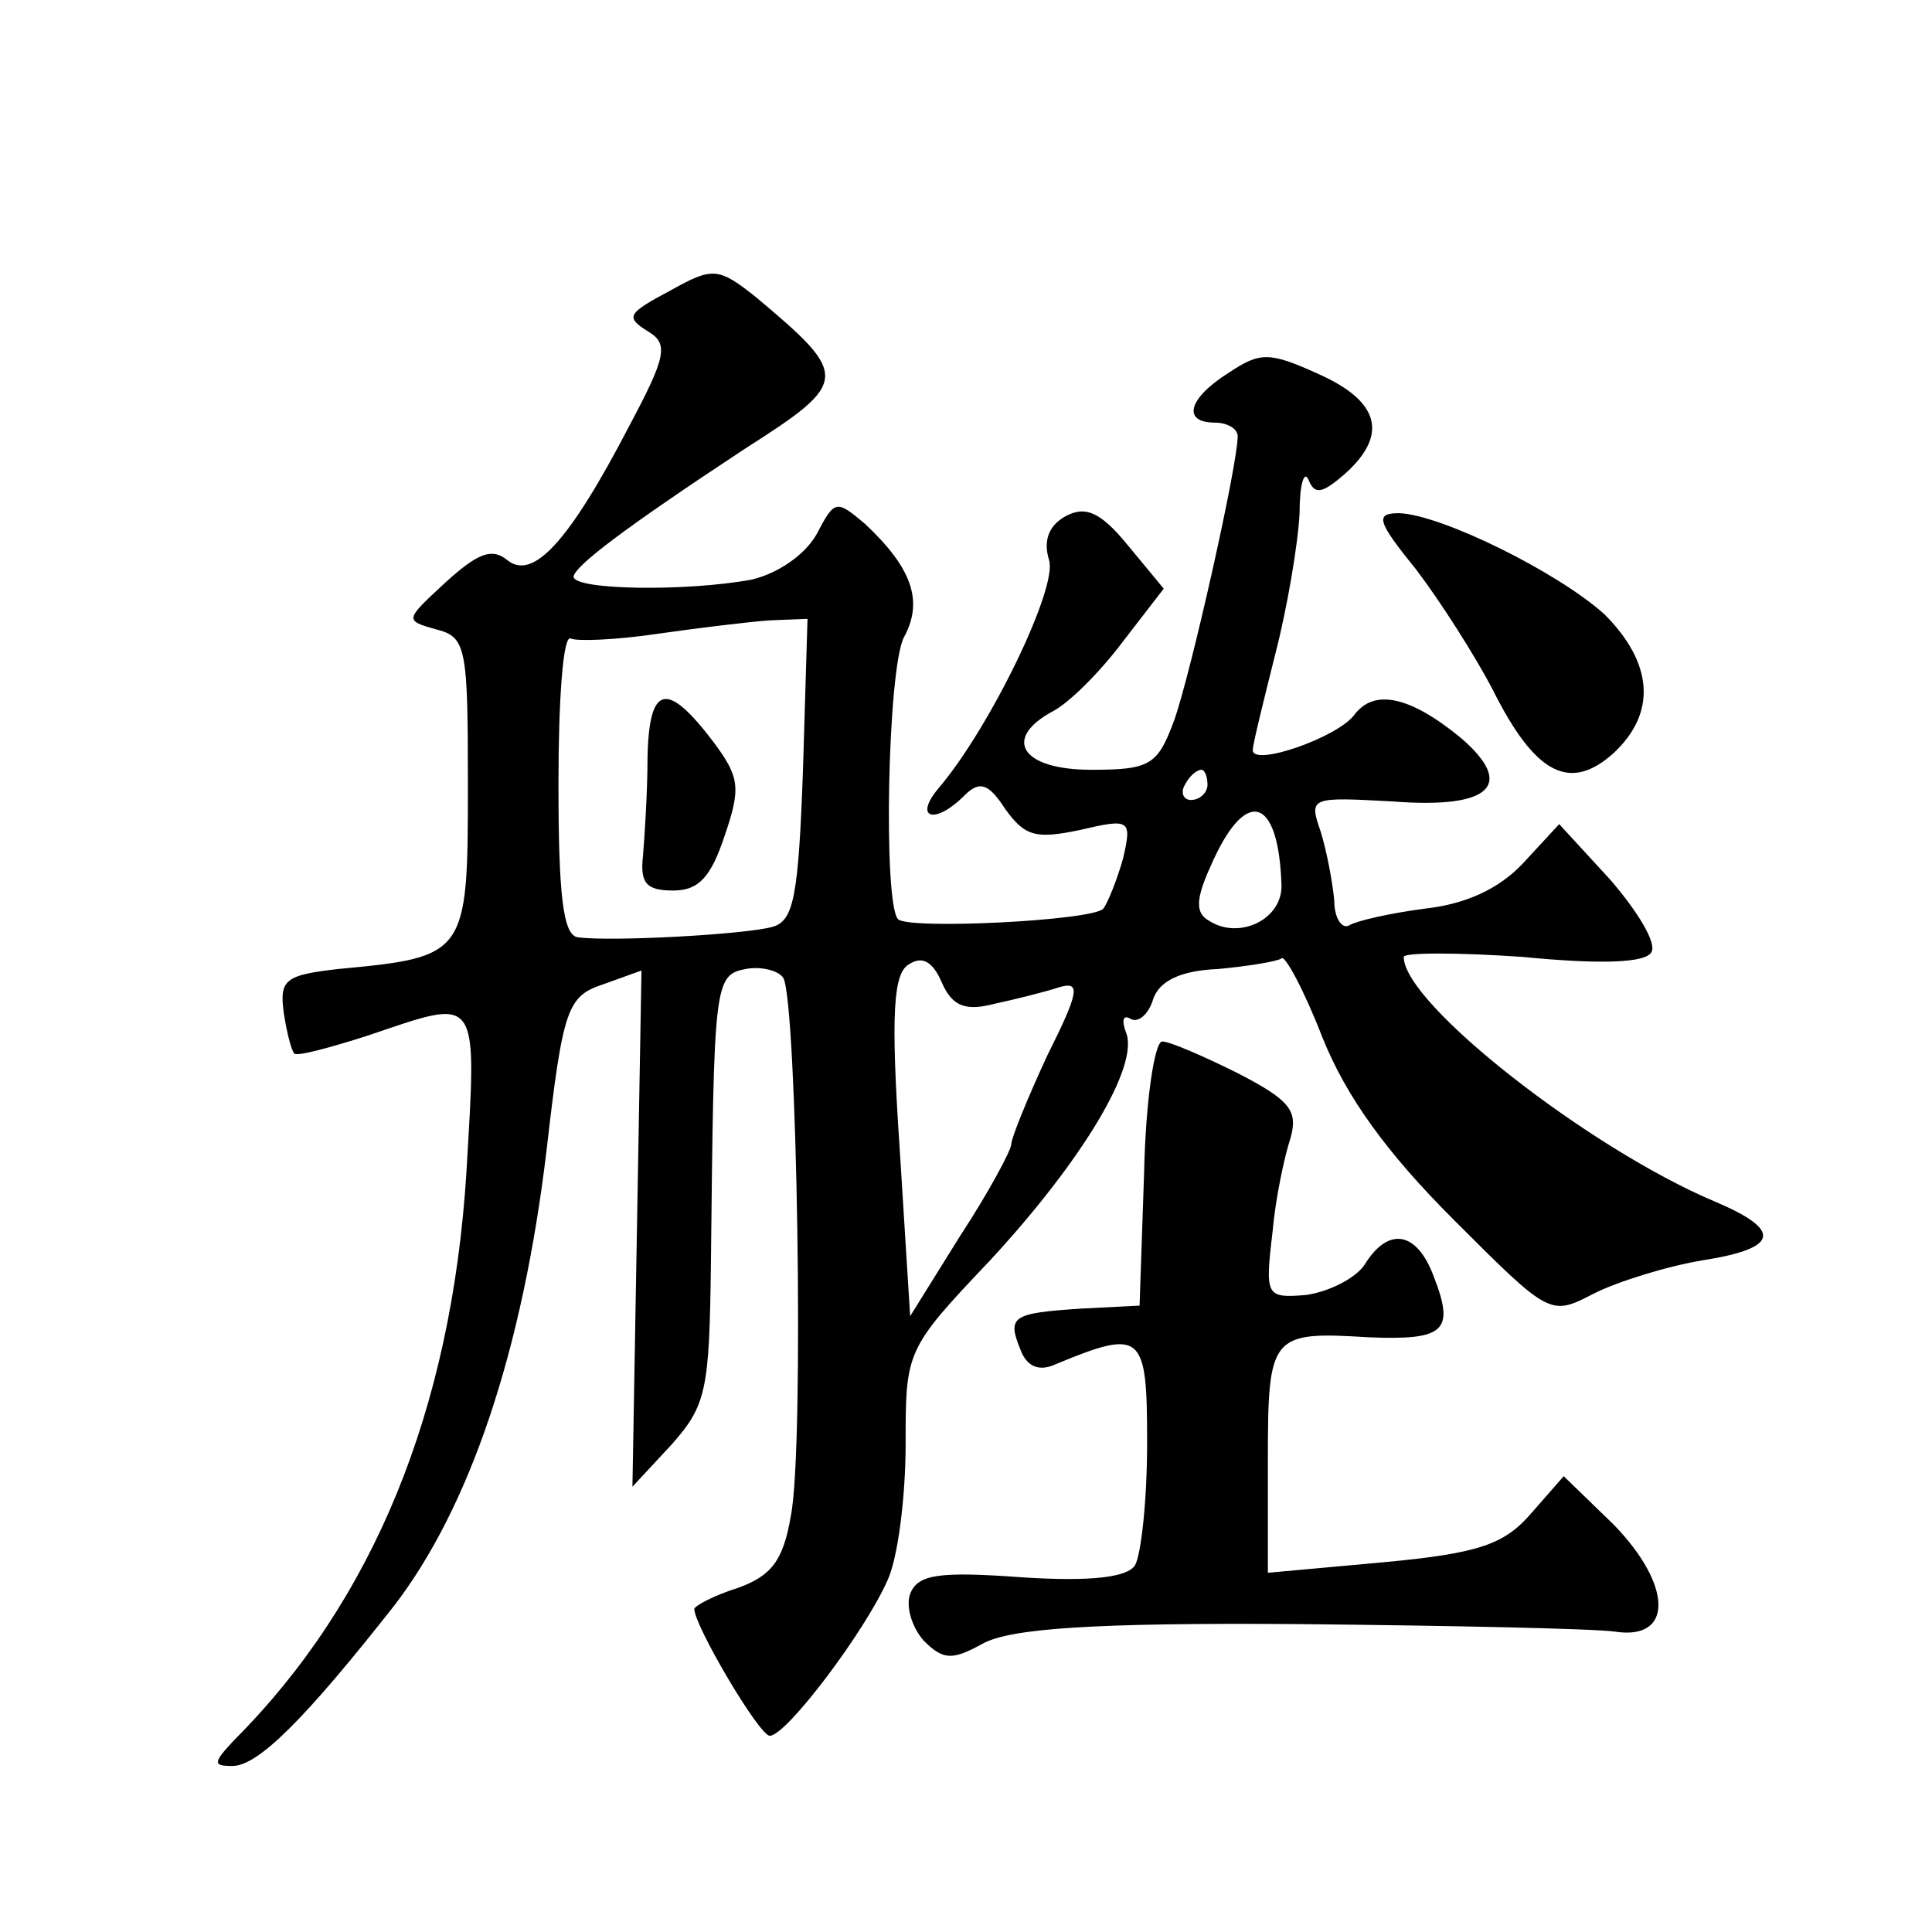 <?xml version="1.0" standalone="no"?>
<!DOCTYPE svg PUBLIC "-//W3C//DTD SVG 20010904//EN"
 "http://www.w3.org/TR/2001/REC-SVG-20010904/DTD/svg10.dtd">
<svg version="1.0" xmlns="http://www.w3.org/2000/svg"
 width="128pt" height="128pt" viewBox="0 0 128 128"
 preserveAspectRatio="xMidYMid meet">
<g transform="translate(0,128) scale(0.1,-0.1)"
fill="#0" stroke="none">
<path d="M445 1088 c-30 -16 -31 -18 -15 -28 13 -8 11 -17 -13 -62 -40 -77 -64
-103 -81 -89 -10 8 -19 5 -41 -15 -27 -25 -27 -25 -6 -31 20 -5 21 -12 21 -104
0 -112 -1 -113 -86 -121 -35 -4 -39 -7 -36 -29 2 -13 5 -25 7 -27 2 -2 24 4 49
12 74 25 72 29 65 -91 -10 -158 -62 -284 -154 -376 -14 -15 -14 -17 -1 -17 17 0
48 31 107 106 50 65 85 168 101 301 11 96 14 103 38 111 l25 9 -3 -171 -3 -171
26 28 c23 26 25 36 26 120 2 185 2 191 23 195 10 2 22 -1 25 -6 9 -16 14 -311 5
-356 -5 -30 -13 -40 -35 -48 -16 -5 -29 -12 -29 -14 0 -11 43 -84 50 -84 11 0 63
69 78 103 7 15 12 56 12 90 0 62 0 63 56 122 61 66 99 129 90 151 -3 8 -2 12 3
9 5 -3 12 3 15 13 4 12 18 19 43 20 21 2 39 5 42 7 2 3 15 -21 27 -52 16 -40 43
-77 87 -121 64 -64 64 -64 93 -49 16 8 48 18 72 22 51 8 53 20 8 39 -83 35 -206
131 -206 162 0 3 36 3 79 0 51 -5 81 -4 85 3 4 6 -9 27 -27 48 l-34 37 -24 -26
c-16 -17 -38 -27 -65 -30 -23 -3 -45 -8 -50 -11 -5 -3 -10 5 -10 16 -1 12 -5 33
-9 46 -8 23 -7 23 48 20 65 -5 81 11 45 42 -34 28 -58 33 -71 15 -12 -15 -67 -34
-67 -23 0 4 7 32 15 64 8 31 15 73 16 93 0 19 3 29 6 22 4 -10 9 -9 24 4 29 26
23 48 -17 66 -33 15 -39 15 -60 1 -27 -17 -31 -33 -9 -33 8 0 15 -4 15 -9 0 -19
-31 -157 -42 -188 -11 -30 -16 -33 -55 -33 -47 0 -59 21 -25 39 11 6 31 26 46 46
l27 35 -24 29 c-18 22 -28 26 -41 19 -11 -6 -15 -16 -11 -29 6 -18 -39 -111 -73
-151 -17 -20 -3 -25 17 -5 10 10 16 8 27 -9 13 -18 20 -20 49 -14 34 8 35 7 29
-19 -4 -14 -10 -29 -13 -33 -7 -8 -129 -14 -136 -7 -10 10 -7 167 4 187 13 24 5
46 -26 75 -19 16 -20 16 -32 -7 -8 -14 -26 -26 -43 -30 -43 -8 -118 -7 -118 2 1
7 32 31 114 85 69 44 69 48 7 100 -25 20 -29 20 -56 5z m87 -318 c-3 -83 -6 -100
-20 -104 -17 -5 -106 -10 -129 -7 -10 1 -13 28 -13 102 0 55 3 98 8 96 4 -2 30
-1 57 3 28 4 61 8 75 9 l25 1 -3 -100z m268 -10 c0 -5 -5 -10 -11 -10 -5 0 -7 5
-4 10 3 6 8 10 11 10 2 0 4 -4 4 -10z m49 -66 c1 -23 -28 -37 -48 -24 -9 5 -9 14
1 36 23 53 45 47 47 -12z m-190 -79 c14 3 34 8 43 11 14 4 13 -3 -8 -45 -13 -28
-24 -55 -24 -59 0 -4 -15 -32 -34 -61 l-33 -53 -7 112 c-6 89 -4 115 6 121 9 6
16 2 22 -12 7 -16 16 -19 35 -14z M429 778 c0 -23 -2 -53 -3 -65 -2 -18 2 -23 20
-23 17 0 25 9 34 36 11 32 10 39 -7 62 -31 41 -43 39 -44 -10z M938 903 c16 -21
39 -57 51 -80 28 -56 51 -68 80 -42 29 27 26 60 -6 92 -31 28 -108 66 -136 67 -16
0 -15 -5 11 -37z M758 503 l-3 -88 -39 -2 c-45 -3 -49 -5 -40 -27 4 -11 12 -15
23 -10 58 24 61 21 61 -52 0 -38 -4 -74 -8 -81 -5 -8 -29 -11 -75 -8 -55 4 -69
2 -74 -11 -3 -8 1 -22 9 -31 13 -13 19 -13 39 -2 18 10 72 14 209 13 102 -1 196
-3 210 -5 39 -6 38 31 -1 71 l-33 32 -21 -24 c-18 -21 -34 -27 -98 -33 l-77 -7
0 75 c0 83 2 85 67 81 50 -2 57 4 43 40 -11 30 -30 34 -46 8 -6 -9 -24 -18 -39
-20 -26 -2 -27 -1 -22 41 2 23 8 51 12 63 5 18 0 25 -35 43 -22 11 -45 21 -50 21
-5 0 -11 -39 -12 -87z"/>
</g>
</svg>
